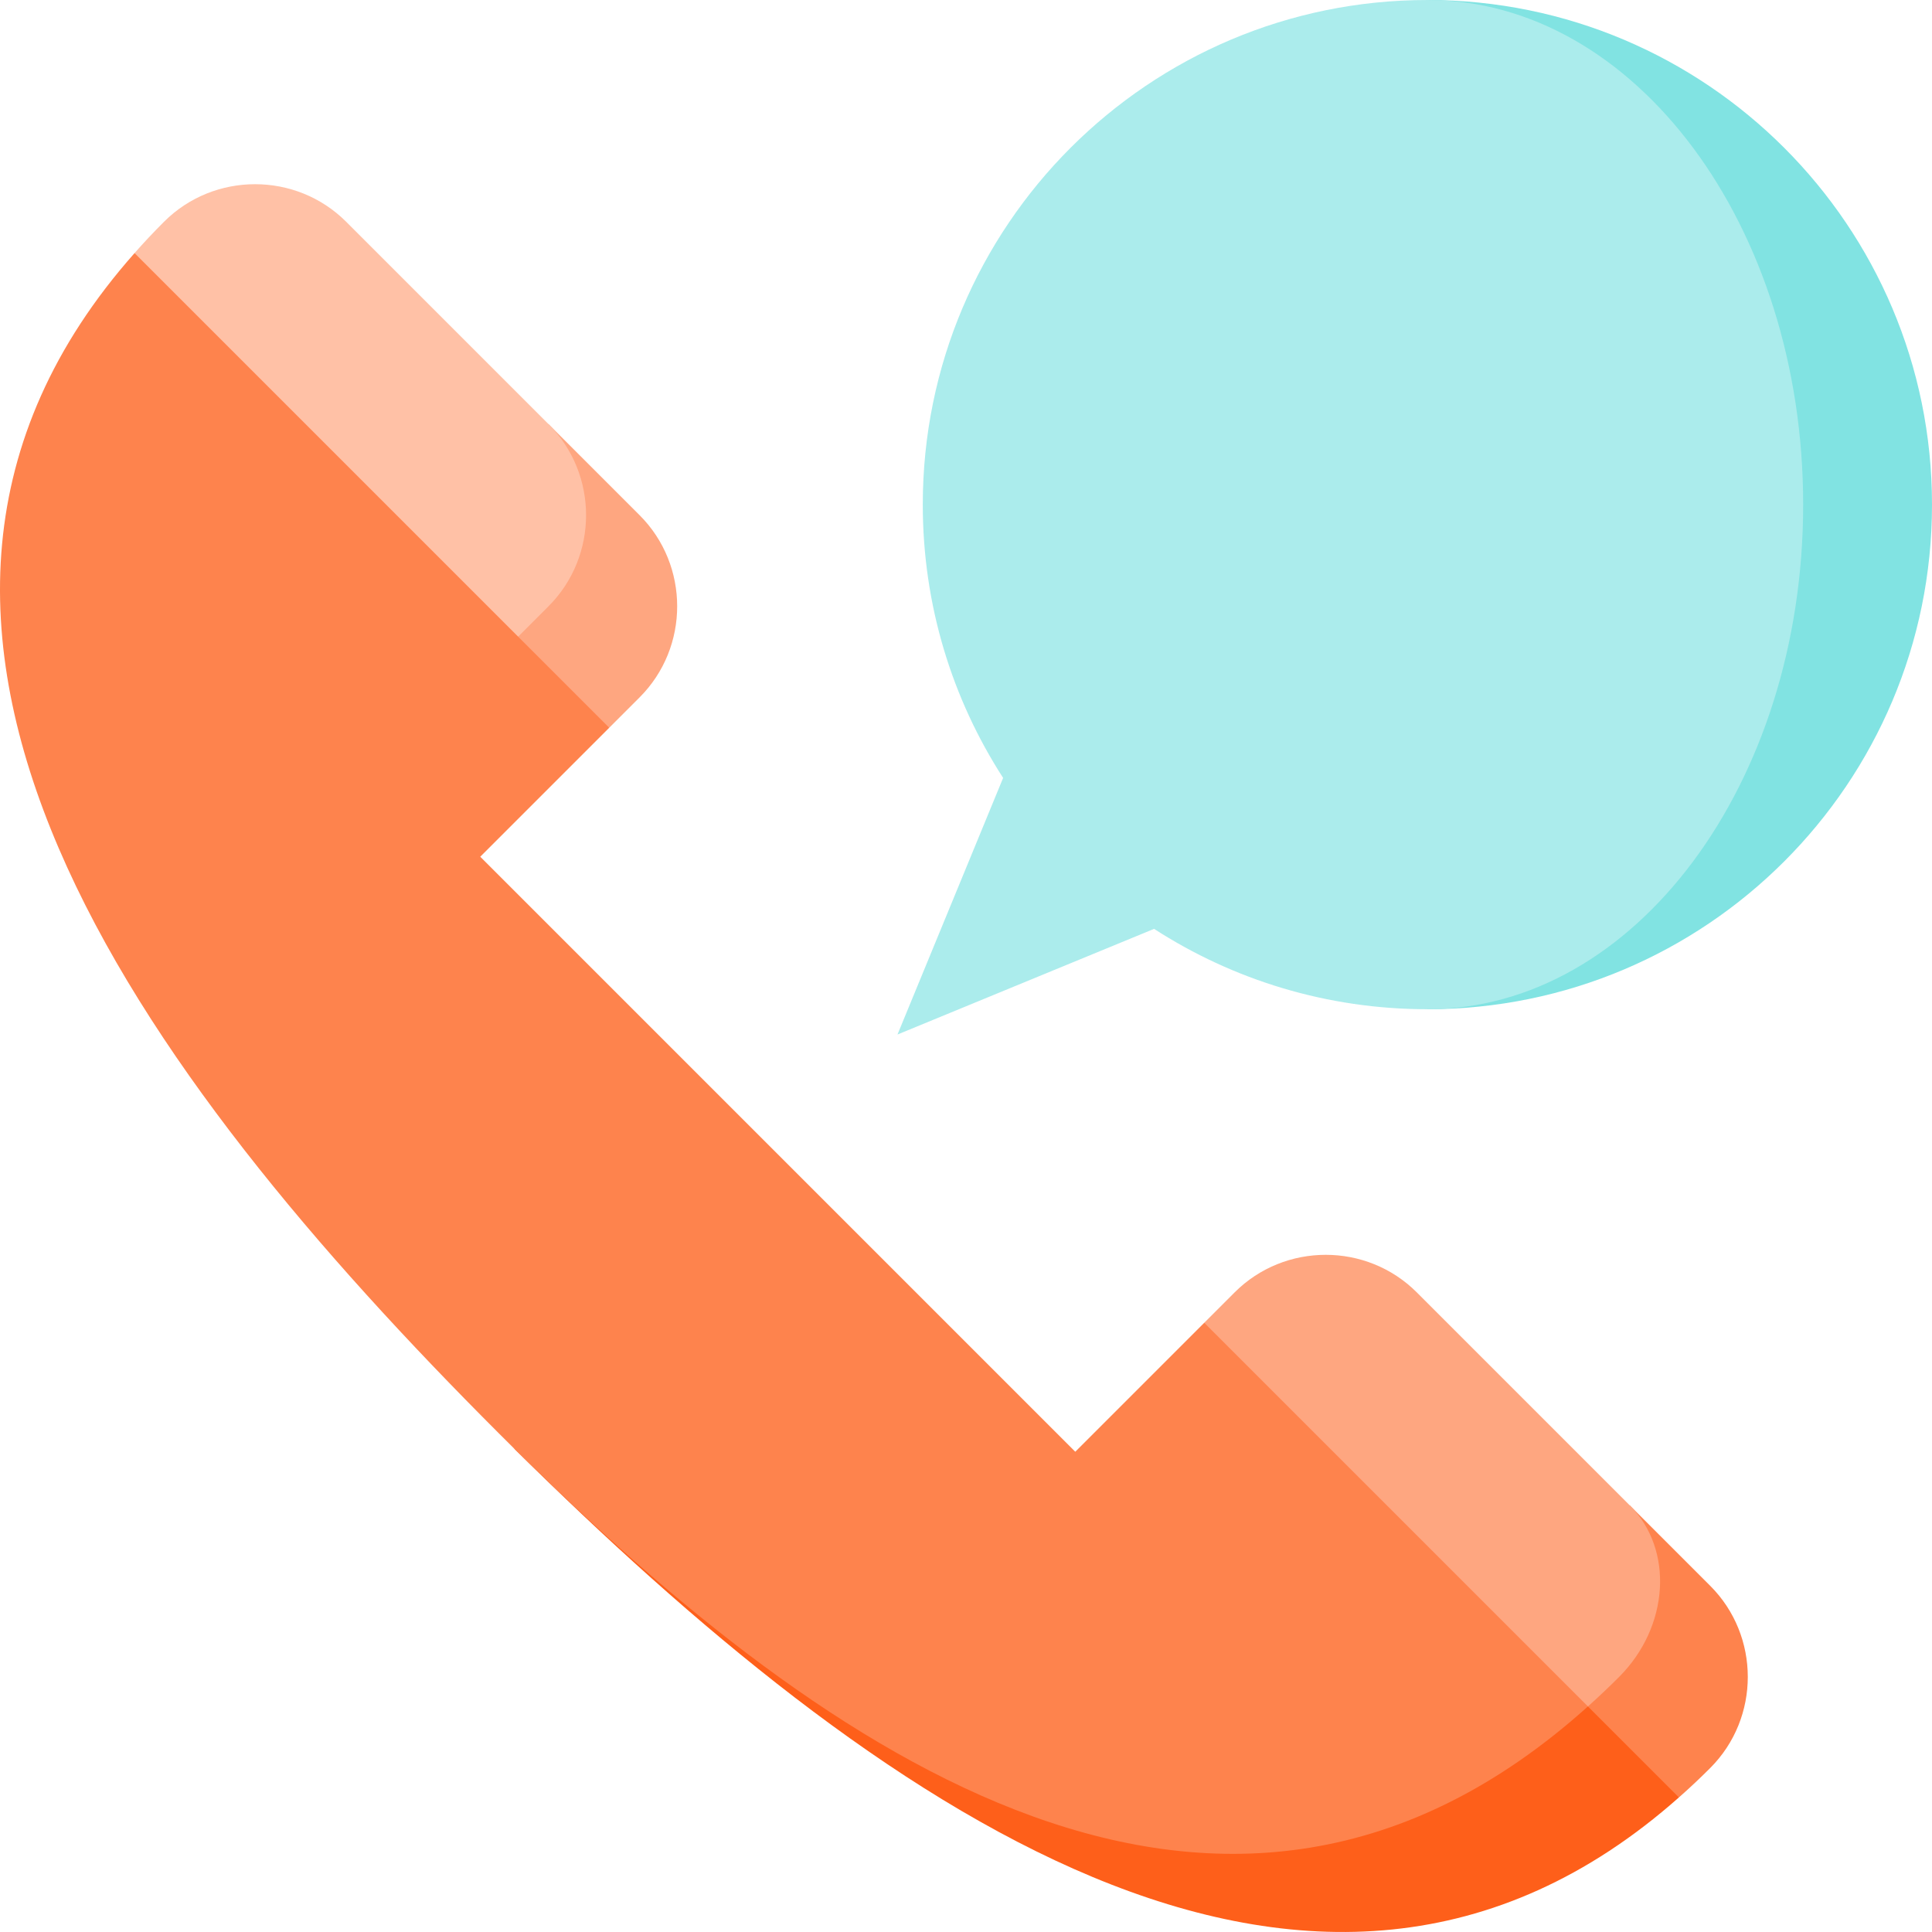 <?xml version="1.0" encoding="iso-8859-1"?>
<!-- Generator: Adobe Illustrator 19.0.0, SVG Export Plug-In . SVG Version: 6.00 Build 0)  -->
<svg version="1.1" id="Layer_1" xmlns="http://www.w3.org/2000/svg" xmlns:xlink="http://www.w3.org/1999/xlink" x="0px" y="0px"
	 viewBox="0 0 512 512" style="enable-background:new 0 0 512 512;" xml:space="preserve">
<path style="fill:#81E3E2;" d="M378.273,0.001v267.453C452.125,267.454,512,207.59,512,133.727
	C512,59.876,452.125,0.001,378.273,0.001z"/>
<path style="fill:#ABECEC;" d="M378.273,0.001c54.993,0,99.584,59.875,99.584,133.727c0,73.863-44.591,133.727-99.584,133.727
	c-26.7,0-51.556-7.819-72.429-21.294l-68.001,27.997l27.997-68.001c-13.475-20.873-21.294-45.729-21.294-72.429
	C244.547,59.876,304.411,0.001,378.273,0.001z"/>
<path style="fill:#FE834D;" d="M453.225,420.255l-21.294-21.294l-56.332,56.332l69.33,21.045c2.793-2.455,5.553-5.054,8.297-7.798
	C466.503,455.262,466.503,433.533,453.225,420.255z"/>
<path style="fill:#FEA680;" d="M429.083,444.398c-2.744,2.744-5.497,5.351-8.265,7.83l-83.031-18.65l-18.65-83.031l8.048-8.048
	c13.278-13.278,35.007-13.278,48.285,0l56.462,56.462C443.64,410.67,442.361,431.119,429.083,444.398z"/>
<path style="fill:#FE5F1A;" d="M420.818,452.228L136.23,383.863c94.398,93.513,211.578,178.503,308.697,92.475L420.818,452.228z"/>
<path style="fill:#FEA680;" d="M169.499,136.529l-24.142-24.142l-59.809,59.809l75.904,20.666l8.047-8.048
	C182.779,171.536,182.779,149.807,169.499,136.529z"/>
<path style="fill:#FFC1A6;" d="M145.357,160.672l-8.048,8.048l-83.015-18.634L35.66,67.071c2.455-2.793,5.054-5.553,7.798-8.297
	c13.278-13.278,35.007-13.278,48.285,0l53.612,53.612C158.635,125.665,158.635,147.394,145.357,160.672z"/>
<path style="fill:#FE834D;" d="M319.137,350.547l101.681,101.681c-96.281,86.511-201.334,13.89-284.586-68.364
	c-1.36-1.344-2.712-2.696-4.056-4.04C37.093,284.742-51.599,165.582,35.66,67.071l125.792,125.792l-34.178,34.178l157.685,157.685
	L319.137,350.547z"/>
<g>
</g>
<g>
</g>
<g>
</g>
<g>
</g>
<g>
</g>
<g>
</g>
<g>
</g>
<g>
</g>
<g>
</g>
<g>
</g>
<g>
</g>
<g>
</g>
<g>
</g>
<g>
</g>
<g>
</g>
</svg>
